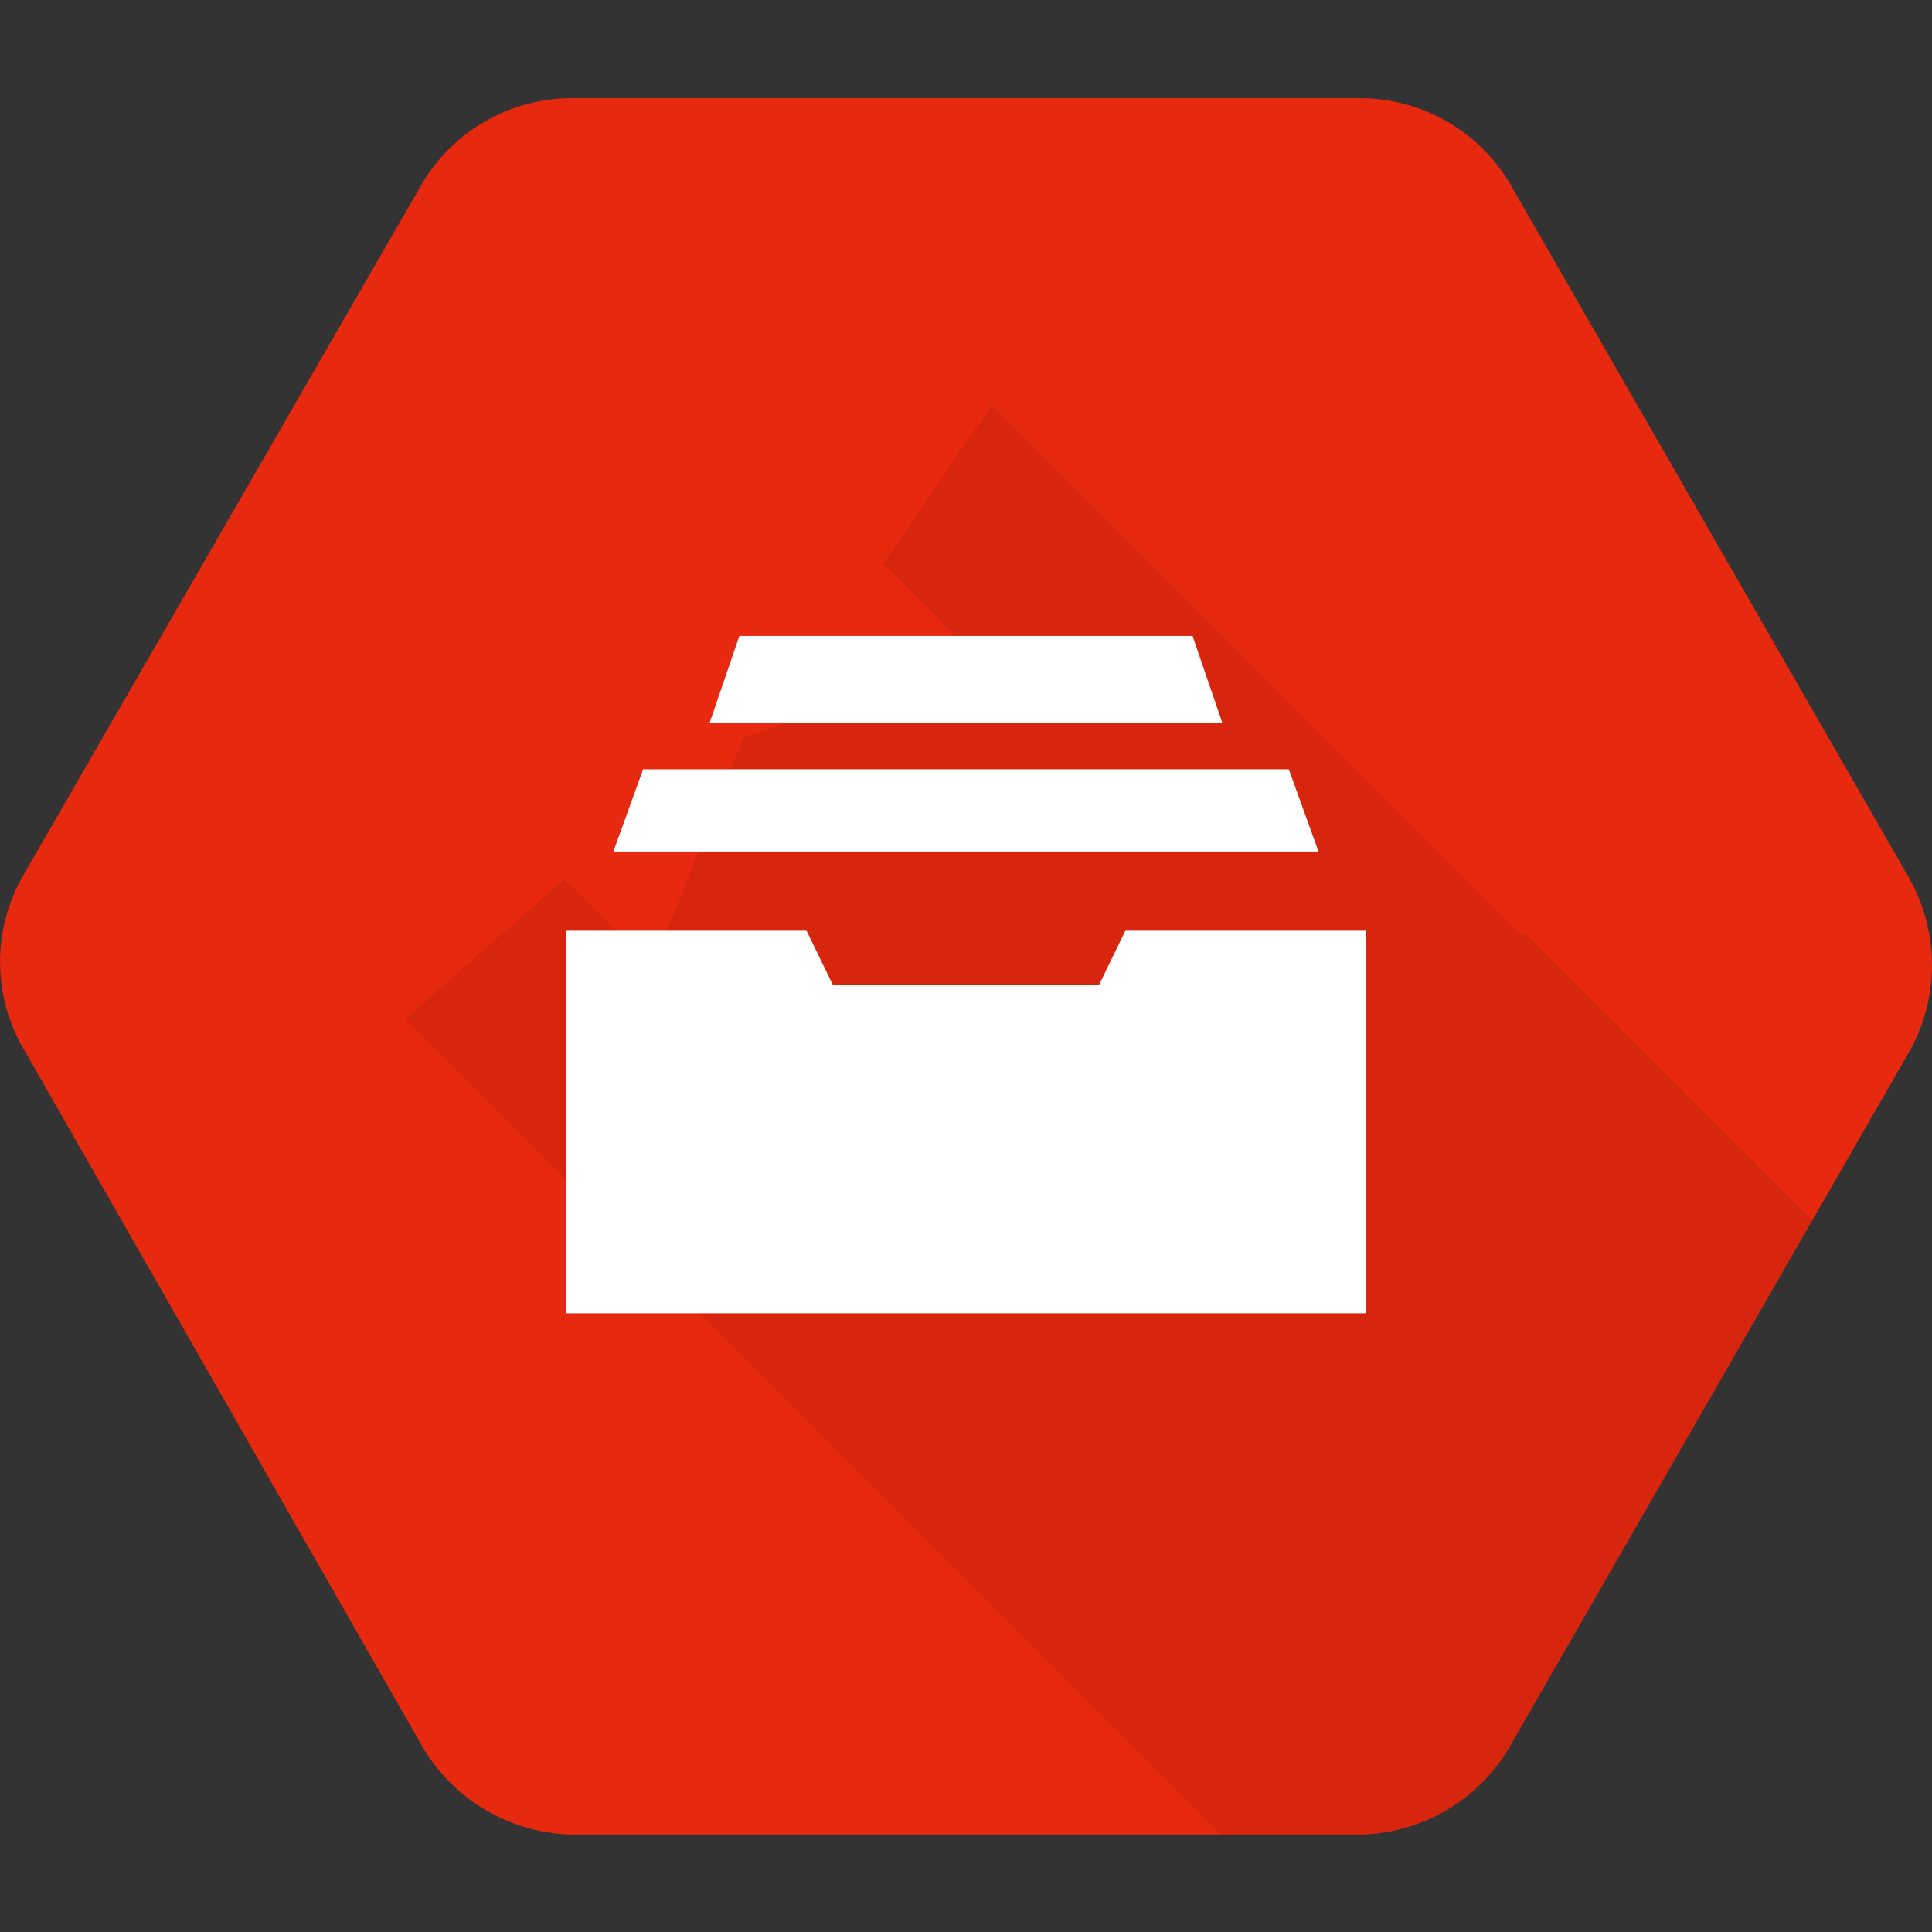 <svg xmlns="http://www.w3.org/2000/svg" width="50" height="50" viewBox="0 0 50 50">
  <rect x="0" y="0" width="50" height="50" fill="#333333" stroke="none"/>
  <g id="ic-档案管理" transform="translate(-13089 -13405.77)">
    <g id="组_19330" data-name="组 19330" transform="translate(13089.002 13408.311)">
      <g id="组_19321" data-name="组 19321" transform="translate(0)">
        <path id="路径_39569" data-name="路径 39569" d="M65.4,2712.515l-10.273-17.87a4.51,4.51,0,0,0-3.851-2.295H30.728a4.509,4.509,0,0,0-3.851,2.295L16.6,2712.47a4.477,4.477,0,0,0,0,4.465l10.273,17.97a4.61,4.61,0,0,0,3.851,2.38h20.55a4.579,4.579,0,0,0,3.855-2.37L65.4,2717.05a4.582,4.582,0,0,0,0-4.535Z" transform="translate(-16.004 -2692.35)" fill="#e7290f"/>
      </g>
      <g id="组_19322" data-name="组 19322" transform="translate(10.495 7.96)" opacity="0.07">
        <path id="路径_39570" data-name="路径 39570" d="M66.059,2721.99l-.27-.08-13.633-13.64-2.8,4.09,2.344,2.345-5.965,2.17-2.344,5.93-2.289-2.29L37,2724.14l21.094,21.1h3.68a4.588,4.588,0,0,0,3.855-2.365l7.778-13.535-7.348-7.345Z" transform="translate(-37 -2708.27)"/>
      </g>
      <path id="路径_40114" data-name="路径 40114" d="M1502.29,910.668h-13.27l.77-2.252h11.73l.77,2.252Zm2.49,3.328h-18.25l.77-2.13h16.71l.77,2.13Zm-5,2.049-.68,1.4h-6.89l-.68-1.4h-6.22v9.9H1506v-9.9Z" transform="translate(-1470.658 -894.498)" fill="#fff"/>
    </g>
    <rect id="矩形_19472" data-name="矩形 19472" width="49.997" height="50" transform="translate(13089 13405.77)" fill="none"/>
  </g>
</svg>

